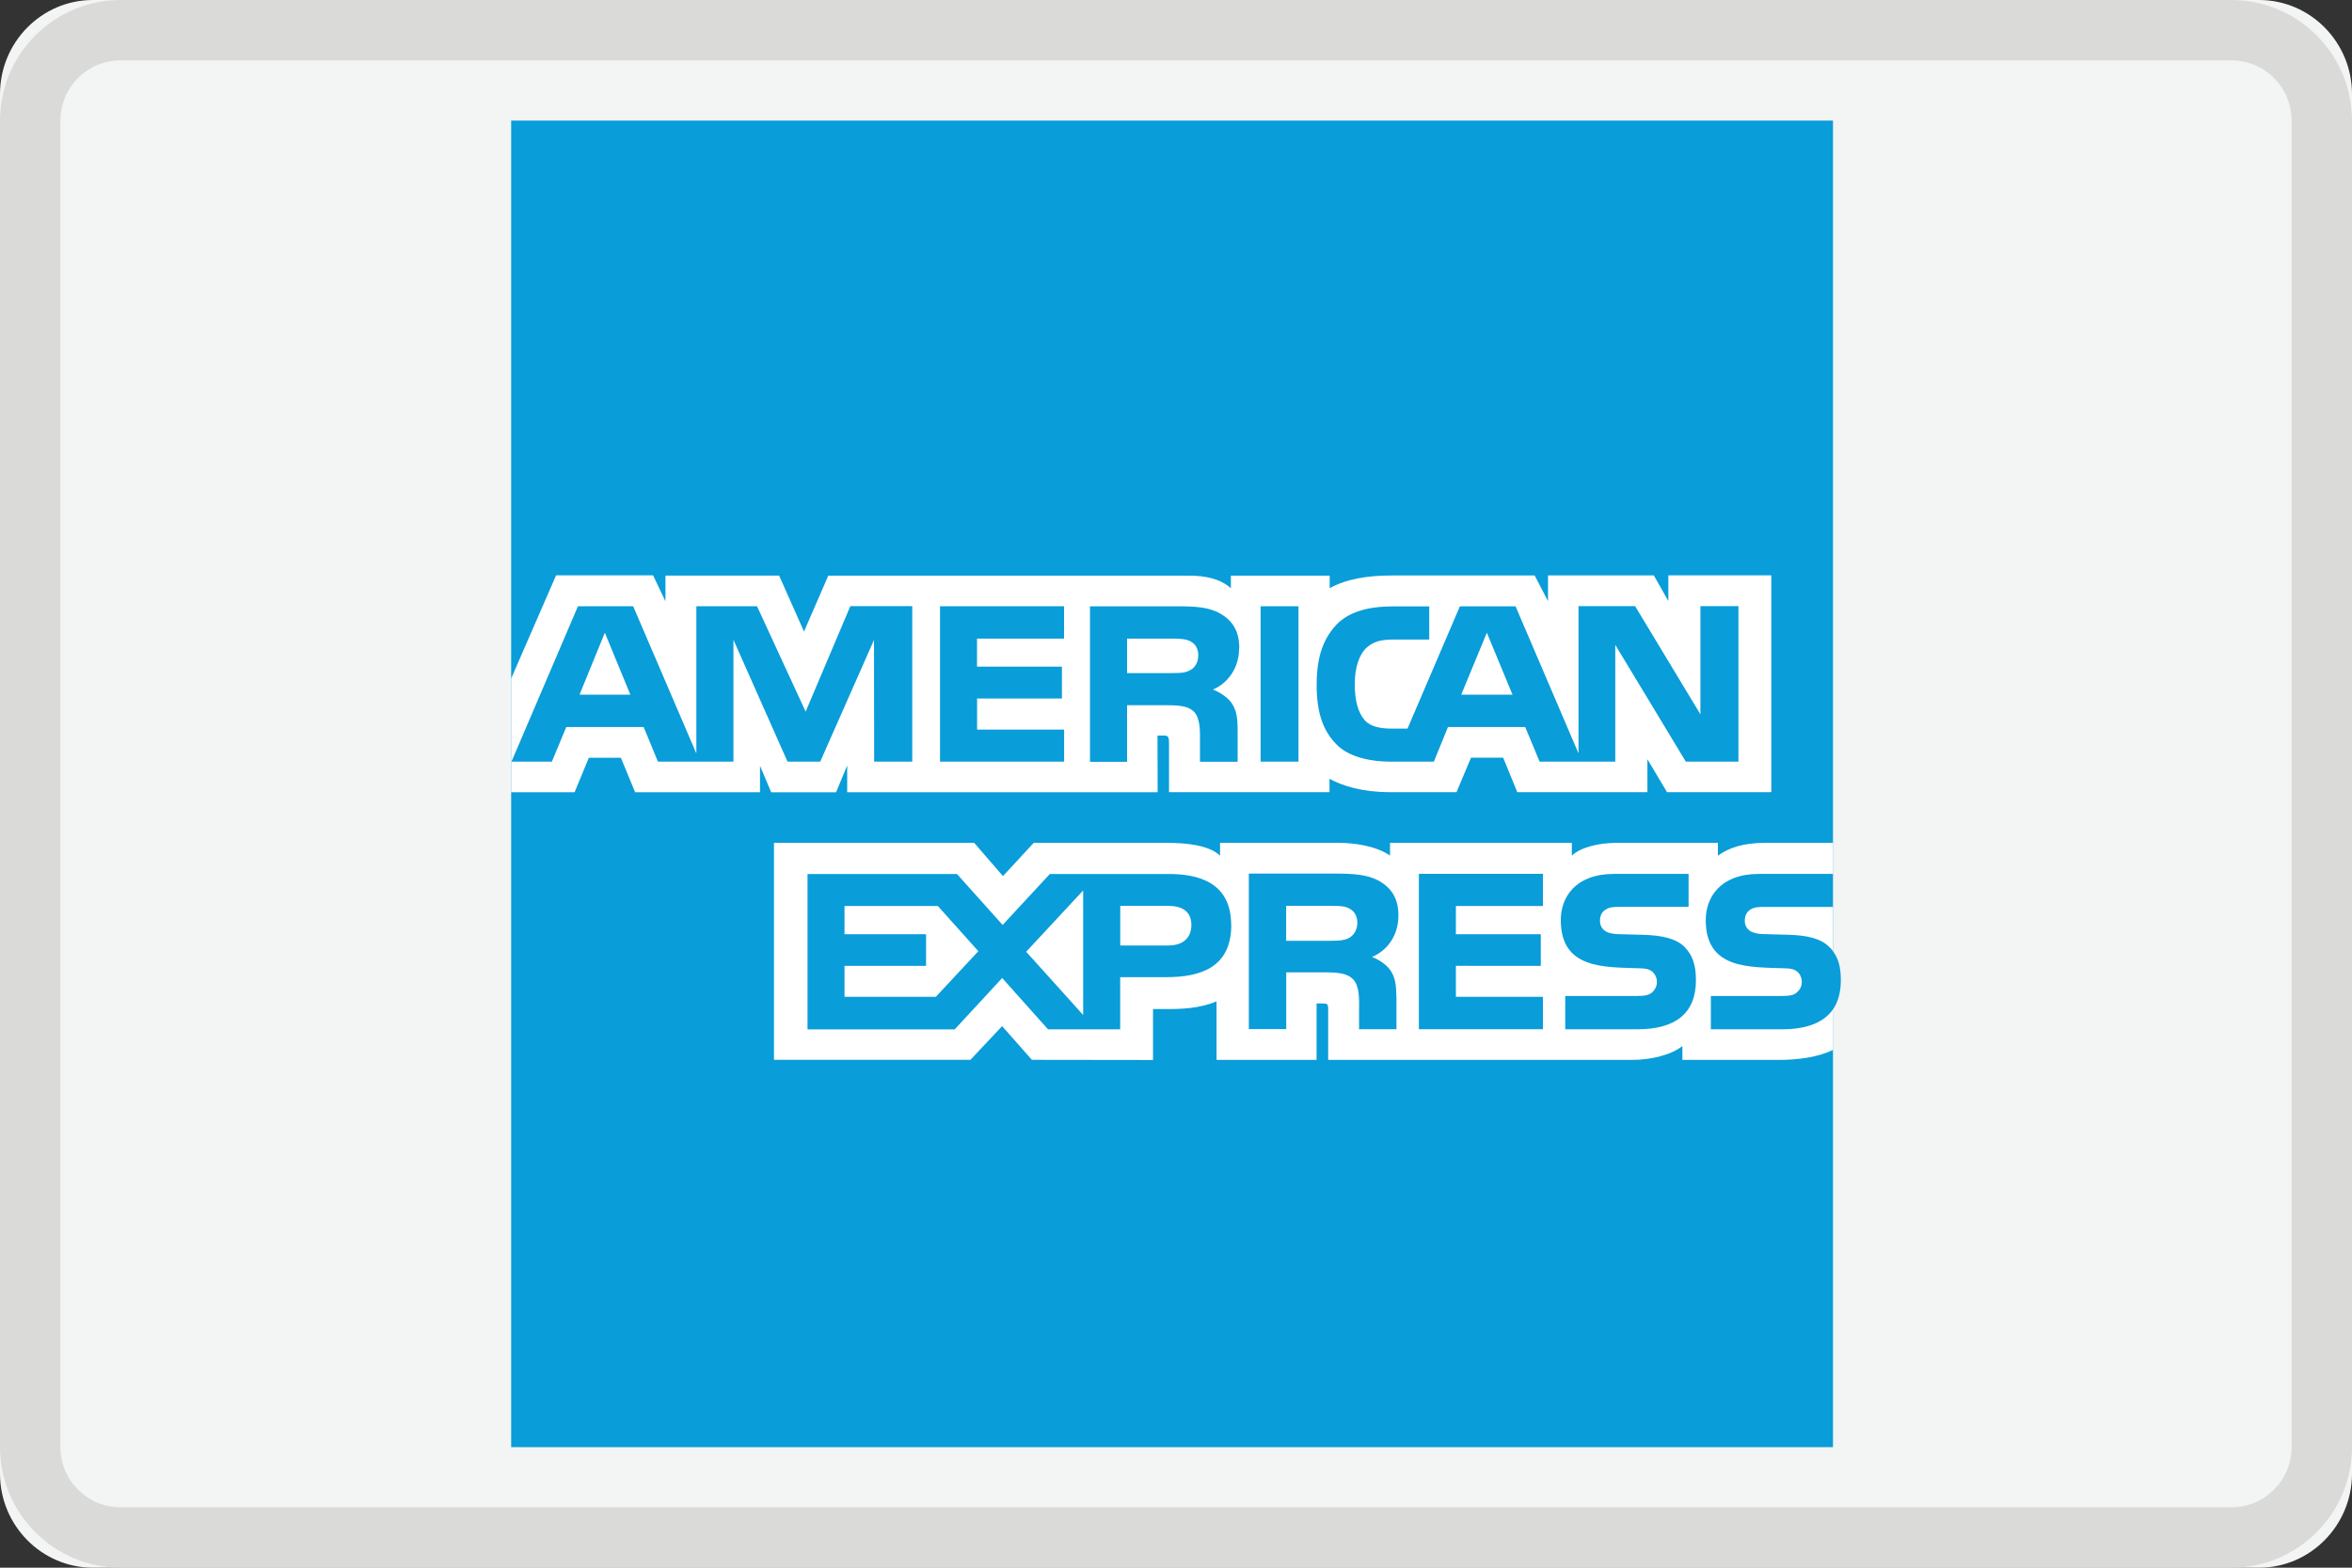 <svg width="30" height="20" viewBox="0 0 30 20" xmlns="http://www.w3.org/2000/svg"><rect x="0" y="0" width="30" height="20" fill="#333333" stroke="none"/><title>ic-amex</title><g fill="none" fill-rule="evenodd"><path d="M1.185 20C.53 20 0 19.46 0 18.8V1.2C0 .54.53 0 1.185 0h27.63C29.468 0 30 .538 30 1.2v17.6c0 .66-.532 1.2-1.185 1.2H1.185z" fill="#F3F4F4"/><path d="M28.46.77c.425 0 .77.345.77.77v16.92c0 .425-.345.77-.77.77H1.54c-.425 0-.77-.345-.77-.77V1.54c0-.425.345-.77.77-.77h26.92zm0-.77H1.54C.69 0 0 .69 0 1.54v16.92C0 19.31.69 20 1.54 20h26.92c.85 0 1.54-.69 1.54-1.54V1.54C30 .69 29.31 0 28.46 0z" fill="#DADBD9"/><g><path d="M23.38 1.538H6.52v16.924H23.38v-5.585c.066-.097.1-.22.1-.372 0-.173-.034-.28-.1-.37" fill="#099DD9"/><path d="M8.04 8.862l-.325-.79-.323.79h.647zm7.145-.315c-.065.04-.142.04-.234.04h-.575v-.44h.584c.082 0 .168.004.224.035.06.03.1.09.1.176 0 .087-.037.157-.1.19zm4.107.315l-.327-.79-.327.79h.654zm-7.656.855h-.486l-.002-1.553-.686 1.553h-.417l-.69-1.555v1.555h-.963l-.182-.442h-.987l-.184.442h-.515l.848-1.983h.704l.806 1.878V7.734h.774l.62 1.345.57-1.346h.79v1.983zm1.936 0H11.99V7.734h1.582v.413h-1.11v.358h1.083v.406h-1.082v.397h1.11v.41zm2.233-1.45c0 .318-.21.48-.334.53.105.04.193.11.235.167.067.098.08.187.08.364v.39h-.48v-.25c0-.12.01-.292-.075-.387-.07-.07-.175-.084-.345-.084h-.51v.722h-.473V7.735h1.09c.243 0 .42.006.574.094.15.088.24.217.24.438zm.758 1.45h-.484V7.734h.483v1.983zm5.61 0h-.67l-.9-1.49v1.49h-.965l-.184-.442h-.985l-.18.442h-.555c-.23 0-.522-.05-.687-.22-.166-.168-.253-.395-.253-.756 0-.293.052-.562.256-.775.154-.158.394-.23.72-.23h.46v.423h-.45c-.172 0-.27.026-.364.118-.08.084-.136.242-.136.45 0 .212.042.365.13.465.073.08.205.103.33.103h.213l.668-1.56h.71l.803 1.876V7.733h.722l.833 1.38v-1.38h.485v1.983zm-15.654.39h.81l.182-.44h.408l.182.44h1.593V9.77l.143.338h.827l.142-.343v.342h3.96l-.002-.723h.077c.054 0 .07.007.07.095v.627h2.047v-.17c.165.09.422.17.76.17h.86l.185-.44h.41l.18.44h1.66v-.42l.25.42h1.33V7.34H21.28v.328l-.185-.327h-1.35v.328l-.17-.327H17.75c-.305 0-.574.043-.79.162v-.16H15.7v.16c-.138-.122-.326-.16-.535-.16h-4.6l-.31.713-.317-.714h-1.45v.328L8.33 7.34H7.093L6.52 8.656v1.452zM23.38 11.57h-.863c-.086 0-.144.002-.192.035-.05.033-.07.08-.07.143 0 .074.043.125.105.147.05.018.104.023.182.023l.257.007c.258.006.432.05.537.16.02.015.03.032.044.05v-.566zm0 1.307c-.115.168-.338.254-.642.254h-.916v-.425h.912c.09 0 .154-.01.19-.05.034-.03.058-.074.058-.128 0-.058-.024-.104-.058-.132-.035-.03-.085-.043-.167-.043-.445-.016-1 .013-1-.614 0-.288.182-.59.68-.59h.944v-.396h-.876c-.265 0-.457.063-.593.163v-.163h-1.297c-.208 0-.45.052-.566.163v-.163H17.73v.163c-.185-.133-.495-.163-.64-.163h-1.528v.163c-.146-.142-.47-.163-.667-.163h-1.71l-.392.424-.367-.424H9.872v2.768h2.506l.404-.43.38.43 1.545.002v-.65h.15c.206.002.448-.007.66-.098v.747h1.276v-.72h.062c.078 0 .086.002.086.08v.64h3.872c.246 0 .503-.063.646-.177v.177h1.227c.256 0 .506-.036.696-.128v-.515zm-1.89-.792c.093.095.142.216.142.42 0 .427-.267.626-.744.626h-.923v-.425h.92c.09 0 .153-.01.193-.05.032-.03.056-.074.056-.128 0-.058-.026-.104-.058-.132-.036-.03-.086-.043-.168-.043-.443-.016-1 .013-1-.614 0-.288.182-.59.68-.59h.95v.42h-.87c-.086 0-.143.004-.19.037-.052.033-.07.08-.07.143 0 .074.043.125.103.147.05.018.105.023.185.023l.256.007c.256.006.433.05.54.16zm-4.276-.123c-.063.037-.142.04-.234.04h-.575v-.445h.583c.085 0 .17 0 .227.036.06.032.098.094.098.18 0 .083-.038.152-.1.19zm.286.246c.105.04.192.11.232.167.067.097.077.187.08.362v.393h-.477v-.248c0-.12.012-.297-.077-.39-.07-.07-.174-.087-.347-.087h-.505v.724h-.477v-1.984h1.094c.24 0 .415.01.57.094.15.09.244.214.244.44 0 .318-.21.48-.336.528zm.598-1.06h1.582v.41h-1.11v.36h1.083v.404H18.57v.395h1.11v.413h-1.582v-1.983zm-3.196.914h-.613v-.505h.617c.17 0 .29.07.29.243 0 .172-.114.262-.295.262zm-1.085.888l-.728-.808.727-.782v1.59zm-1.88-.233h-1.165v-.395h1.04v-.404h-1.04v-.36h1.19l.517.577-.542.582zm3.768-.916c0 .552-.41.665-.825.665h-.592v.666h-.92l-.585-.655-.606.656H10.3V11.15h1.906l.583.65.602-.65h1.515c.376 0 .798.104.798.653z" fill="#FFF"/></g></g></svg>